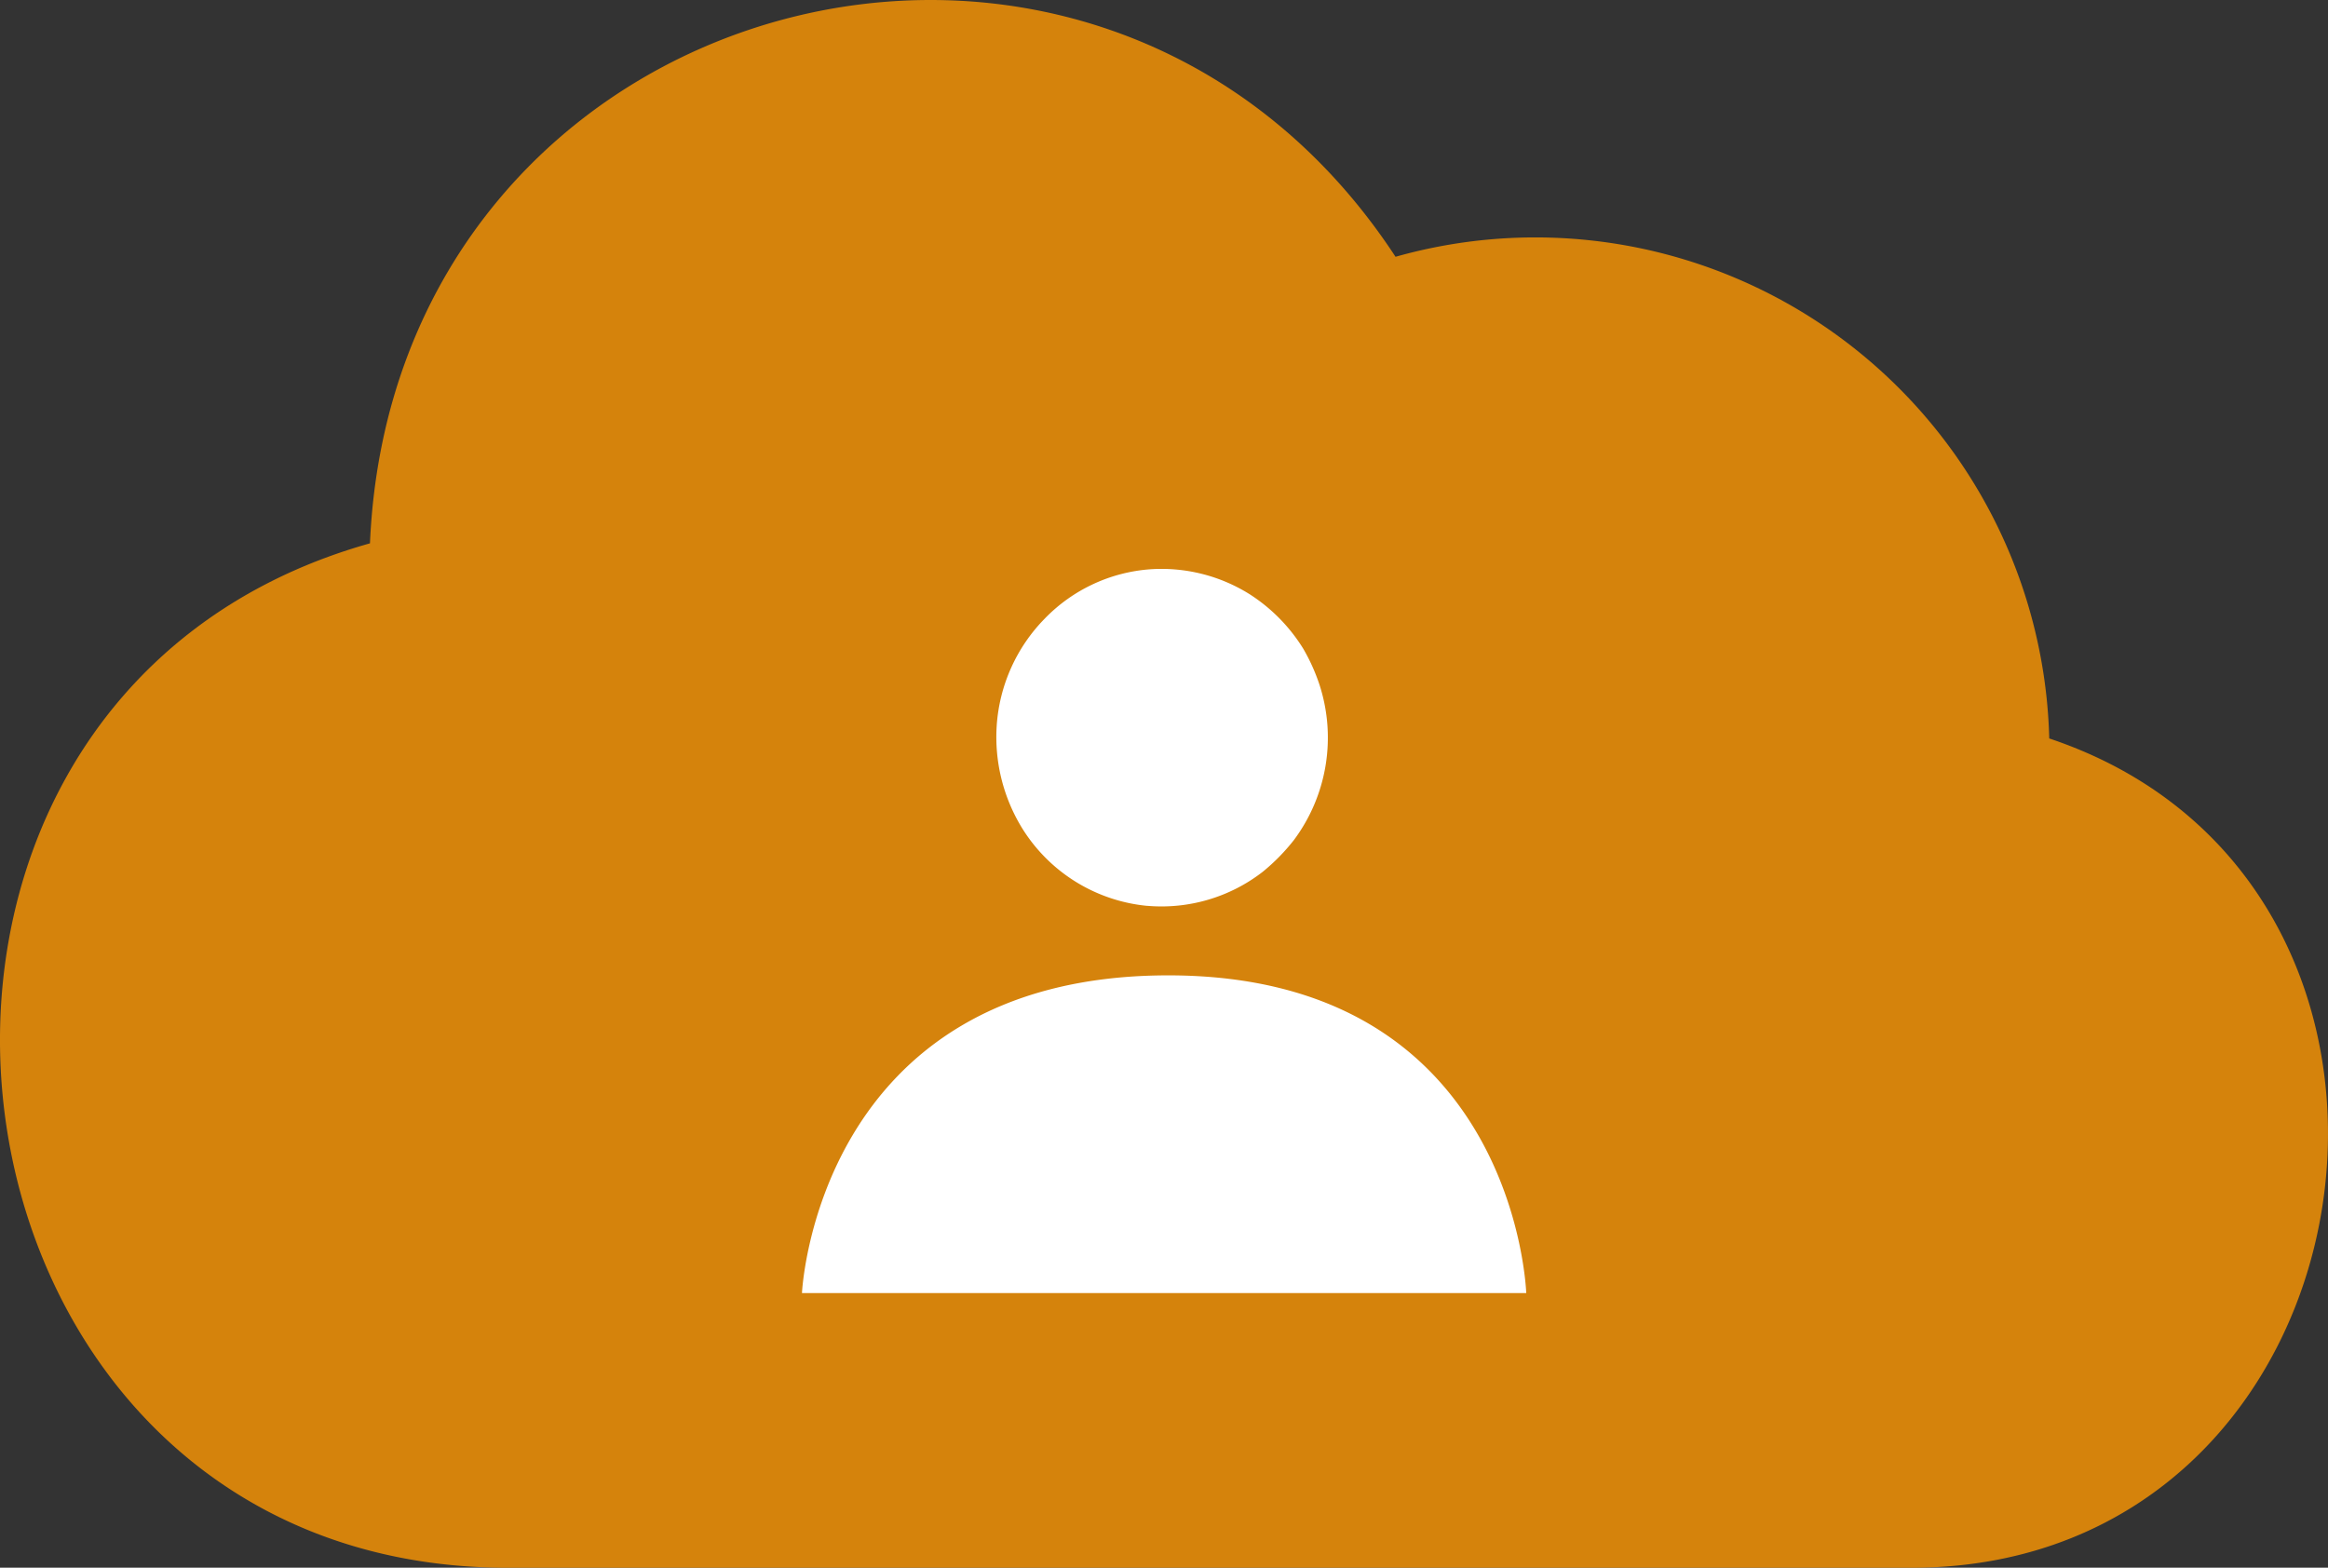 <svg xmlns="http://www.w3.org/2000/svg" width="90" height="60.611" viewBox="0 0 90 60.611">
  <rect x="0" y="0" width="90" height="60.611" fill="#333333" stroke="none"/>
  <g id="Group_2568" data-name="Group 2568" transform="translate(-458 -951.004)">
    <g id="Group_2566" data-name="Group 2566" transform="translate(457.687 952.115)">
      <path id="Path_11241" data-name="Path 11241" d="M79.536,28.436A19.874,19.874,0,0,0,54.264,9.813C42.671-7.867,15.543-.559,14.616,20.892-7.179,27.022-3.006,60.5,19.949,60.5H74.2C92.521,60.5,96.462,34.094,79.536,28.436Z" transform="translate(0 -0.996)" fill="#d5830c" fill-rule="evenodd"/>
    </g>
    <path id="Path_152" data-name="Path 152" d="M2531.8,2355.566c13.522-.048,13.916,12.284,13.916,12.284h-28S2518.273,2355.613,2531.8,2355.566Zm-.732-2.687a6.406,6.406,0,0,1-4.877-3.063,6.733,6.733,0,0,1-.948-3.878,6.529,6.529,0,0,1,1.868-4.175,6.312,6.312,0,0,1,4.1-1.9,6.421,6.421,0,0,1,3.811.966,6.658,6.658,0,0,1,2.069,2.1,7.365,7.365,0,0,1,.632,1.4,6.626,6.626,0,0,1-.992,6.009,7.758,7.758,0,0,1-1.2,1.222,6.385,6.385,0,0,1-4.464,1.317Z" transform="translate(-2028.712 -1366.851)" fill="#fff"/>
  </g>
</svg>
